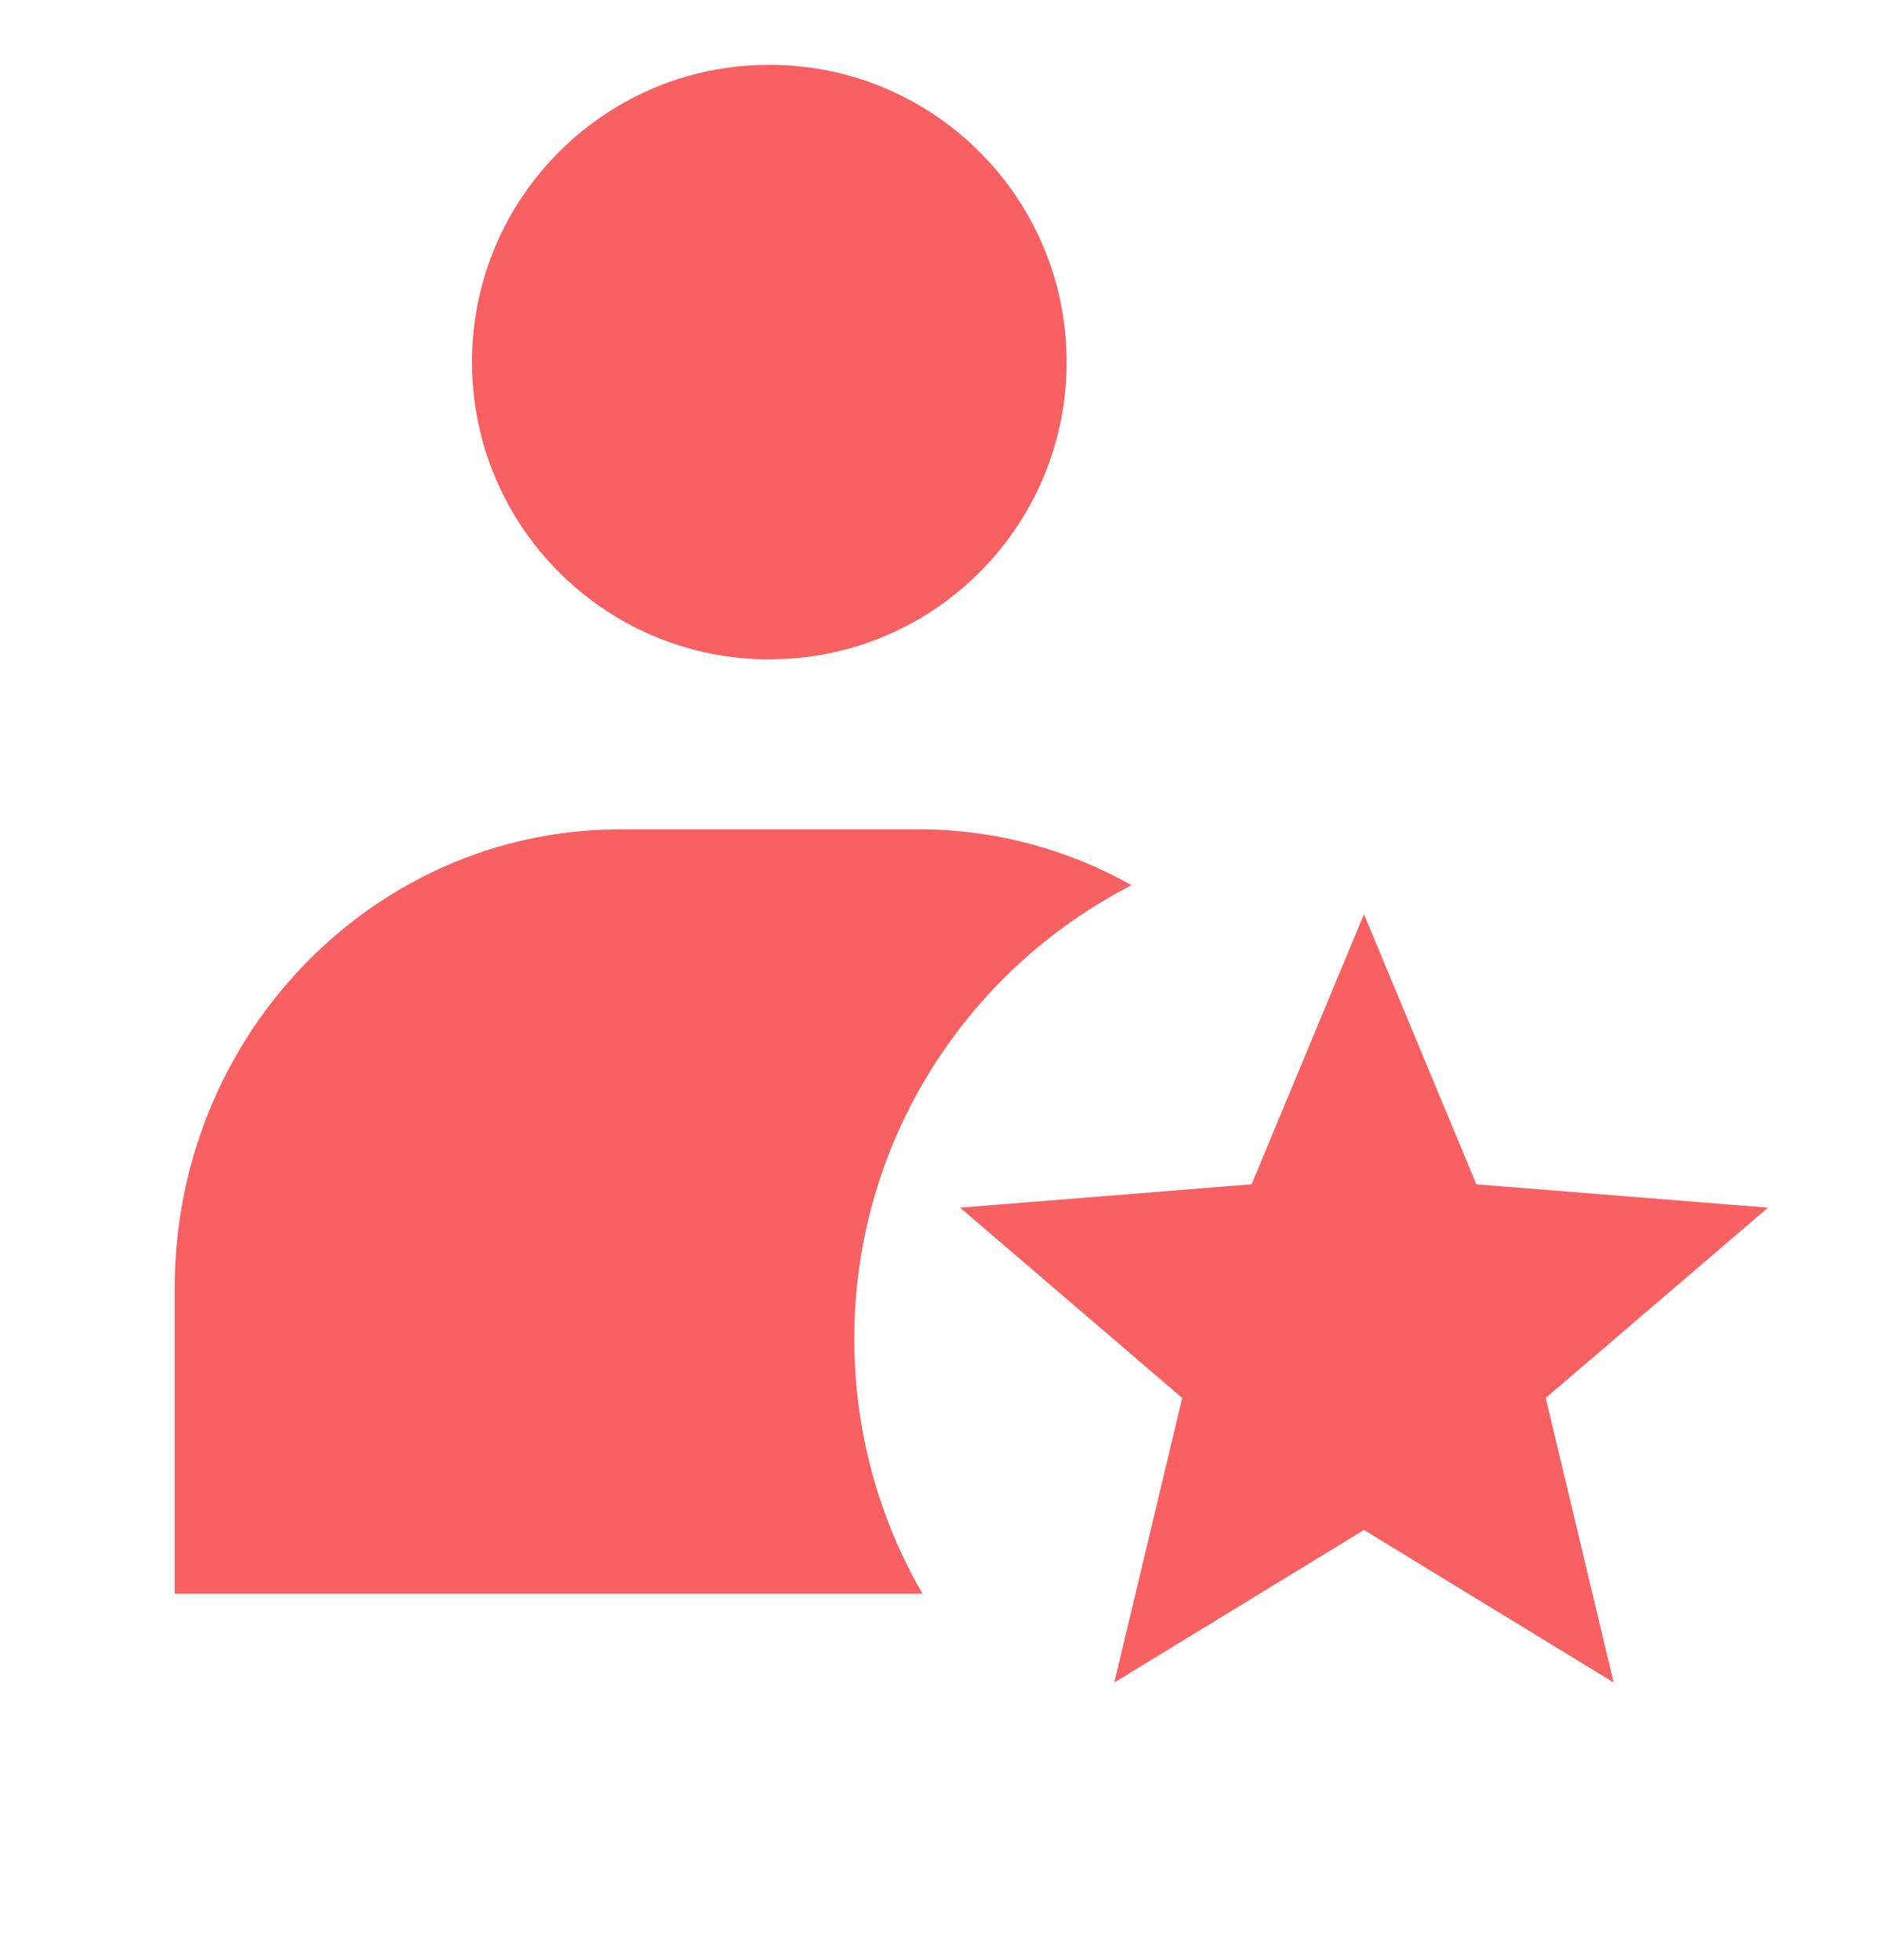 <svg width="24" height="25" viewBox="0 0 24 25" fill="none" xmlns="http://www.w3.org/2000/svg">
<path fill-rule="evenodd" clip-rule="evenodd" d="M13.602 4.618C13.602 2.524 11.905 0.827 9.811 0.827L9.603 0.832C7.605 0.94 6.019 2.594 6.019 4.618C6.019 6.712 7.717 8.41 9.811 8.41L10.019 8.404C12.016 8.296 13.602 6.643 13.602 4.618ZM10.894 17.077C10.894 18.261 11.211 19.371 11.764 20.327H2.228V16.427C2.228 13.277 4.648 10.708 7.681 10.582L7.915 10.577H11.707C12.694 10.577 13.622 10.835 14.431 11.29C12.331 12.367 10.894 14.554 10.894 17.077ZM14.21 21.459L17.394 19.514L20.578 21.459L19.712 17.83L22.546 15.403L18.827 15.105L17.394 11.66L15.961 15.105L12.243 15.403L15.076 17.83L14.21 21.459Z" fill="#F86062"/>
</svg>
